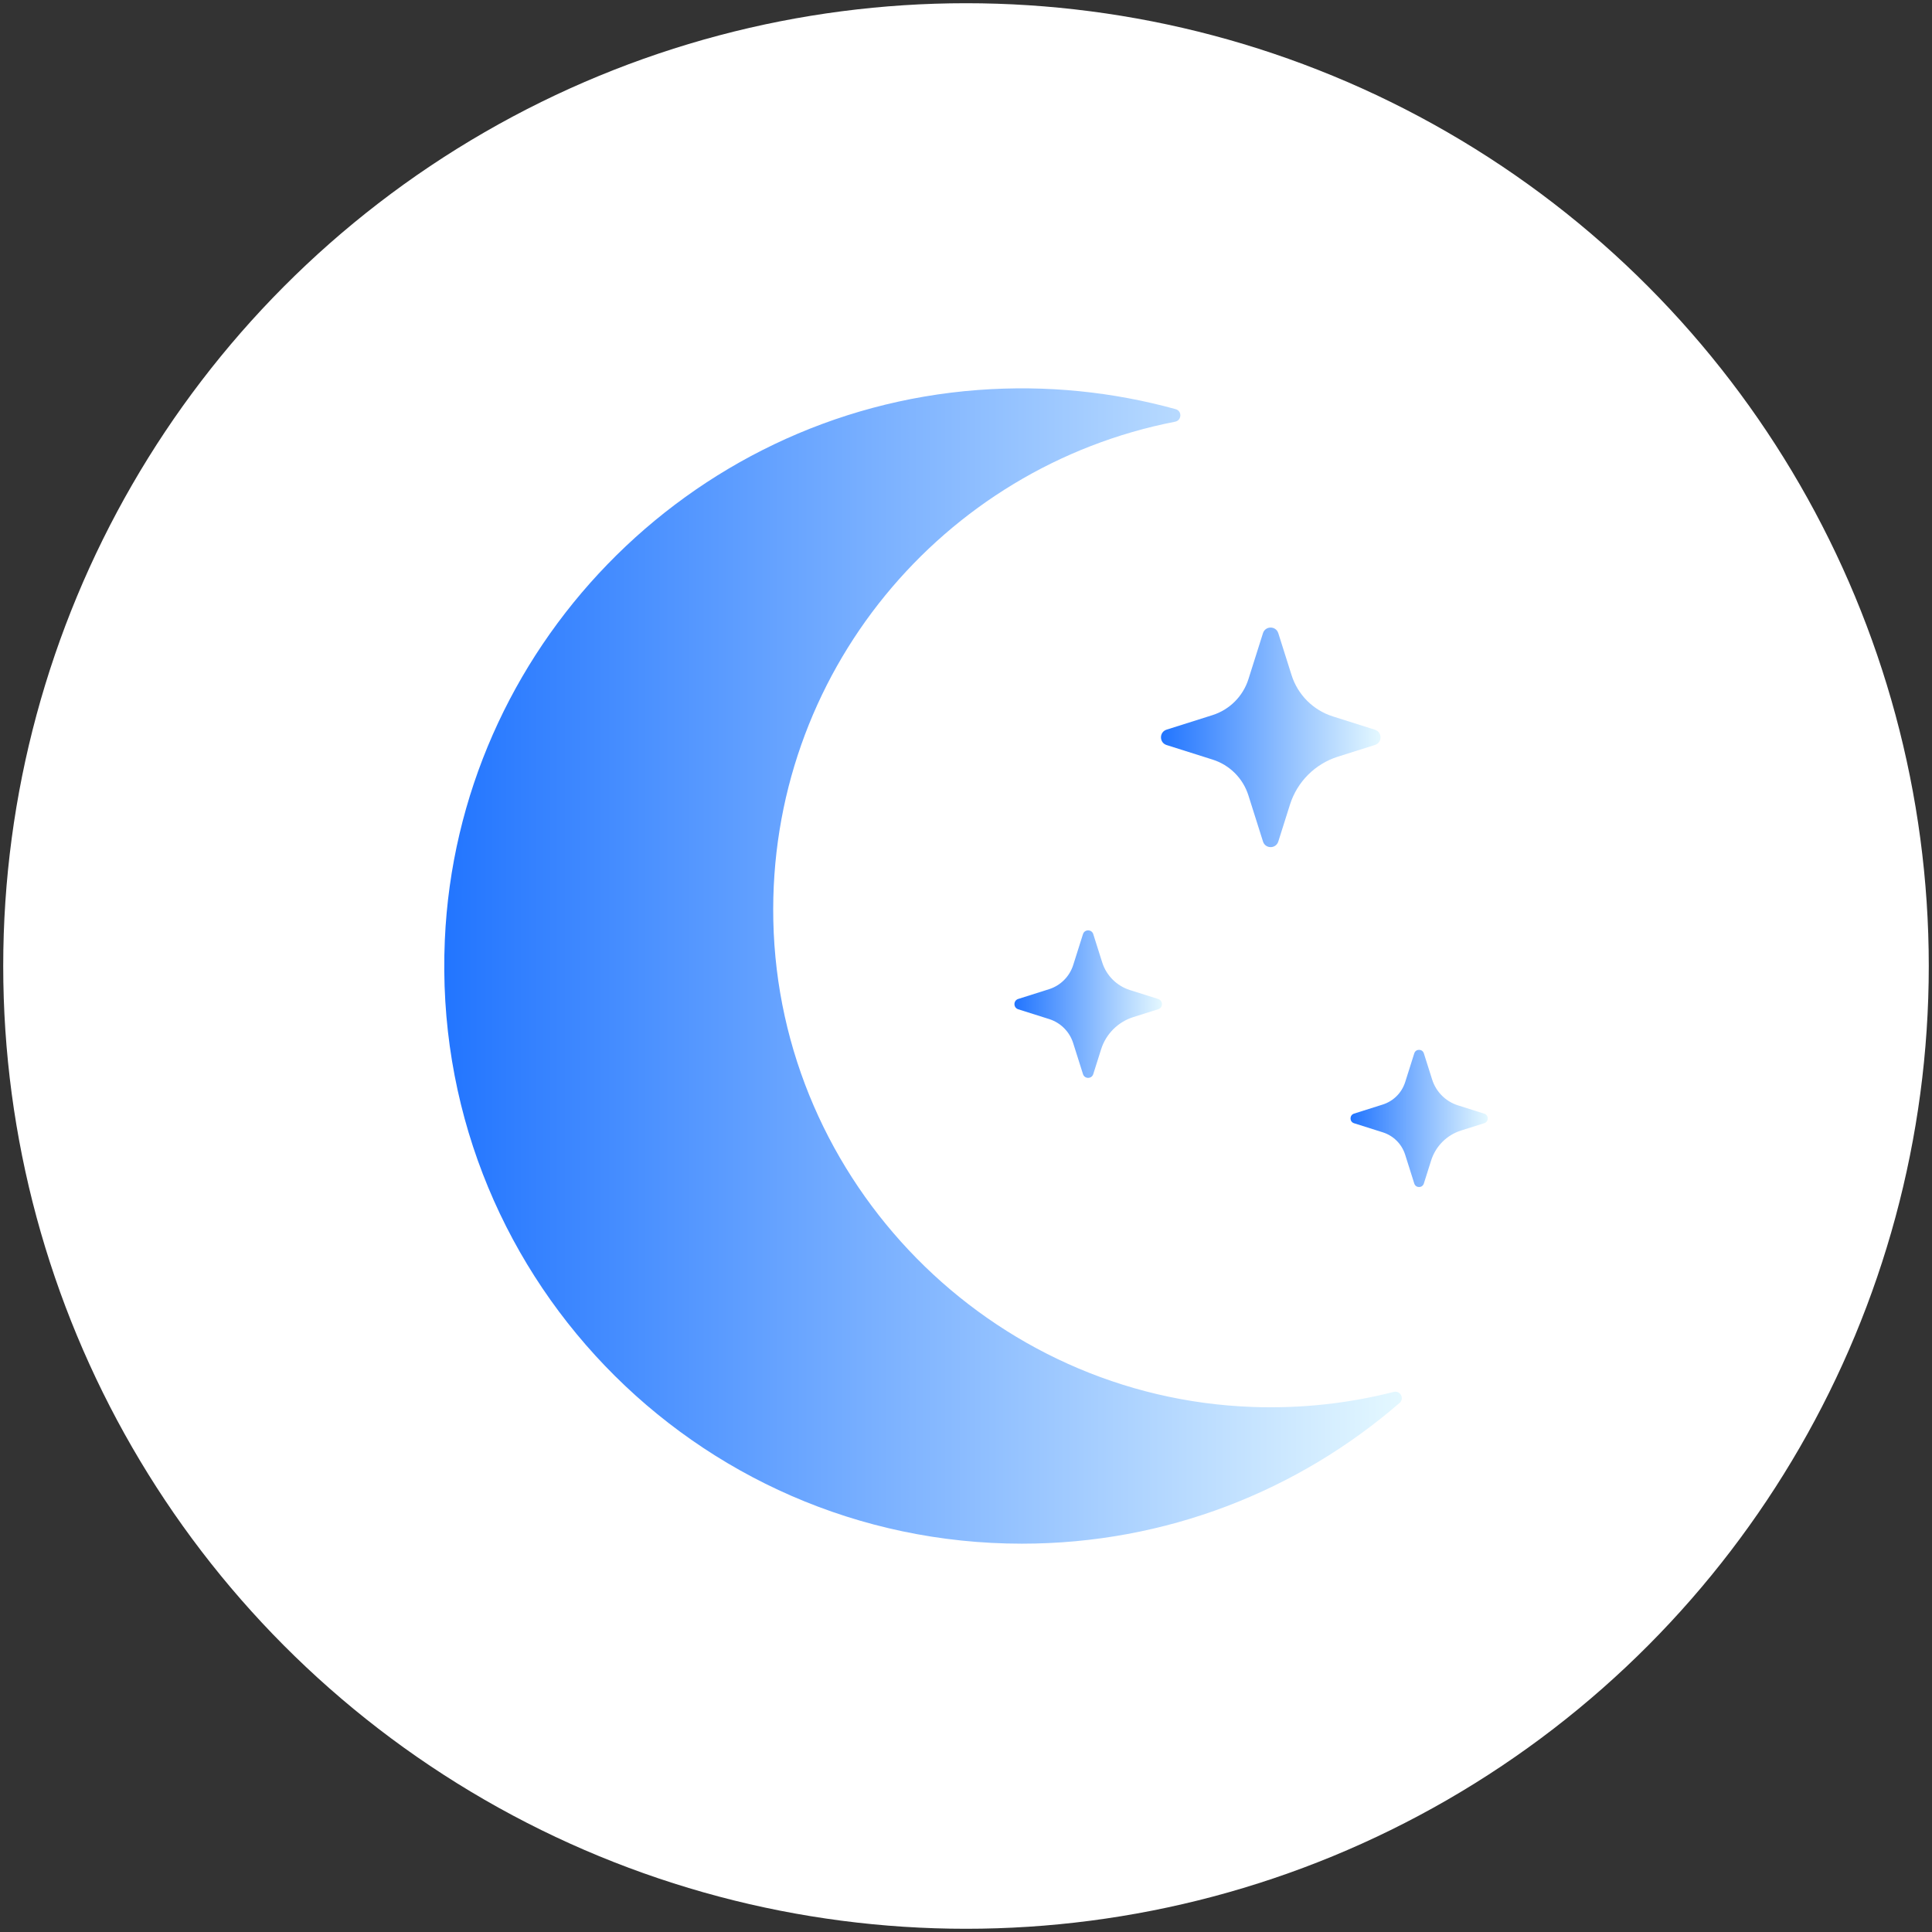 <?xml version="1.0" encoding="UTF-8"?>
<svg id="Layer_1" xmlns="http://www.w3.org/2000/svg" version="1.1" xmlns:xlink="http://www.w3.org/1999/xlink" viewBox="0 0 150 150">
  <rect x="0" y="0" width="150" height="150" fill="#333333" stroke="none"/>
  <!-- Generator: Adobe Illustrator 29.1.0, SVG Export Plug-In . SVG Version: 2.1.0 Build 142)  -->
  <defs>
    <style>
      .st0 {
        fill: url(#linear-gradient2);
      }

      .st1 {
        fill: #fff;
      }

      .st2 {
        fill: url(#linear-gradient1);
      }

      .st3 {
        fill: url(#linear-gradient3);
      }

      .st4 {
        fill: url(#linear-gradient);
      }
    </style>
    <linearGradient id="linear-gradient" x1="34.492" y1="75" x2="108.836" y2="75" gradientUnits="userSpaceOnUse">
      <stop offset="0" stop-color="#2275FF"/>
      <stop offset="1" stop-color="#E4F8FF"/>
    </linearGradient>
    <linearGradient id="linear-gradient1" x1="90.138" y1="57.247" x2="107.183" y2="57.247" xlink:href="#linear-gradient"/>
    <linearGradient id="linear-gradient2" x1="104.855" y1="86.836" x2="115.508" y2="86.836" xlink:href="#linear-gradient"/>
    <linearGradient id="linear-gradient3" x1="78.76" y1="77.959" x2="90.213" y2="77.959" xlink:href="#linear-gradient"/>
  </defs>
  <circle class="st1" cx="75" cy="75" r="74.75"/>
  <g>
    <path class="st4" d="M97.238,109.235c-20.327-.729-36.769-17.426-37.198-37.761-.404-19.161,13.152-35.221,31.193-38.732.52-.101.555-.833.045-.974-4.836-1.336-9.996-1.89-15.344-1.489-22.501,1.688-40.41,20.162-41.398,42.705-1.126,25.688,19.367,46.867,44.806,46.867,11.214,0,21.459-4.124,29.321-10.927.398-.344.055-.986-.455-.856-3.491.889-7.172,1.305-10.97,1.168Z"/>
    <path class="st2" d="M99.247,49.16l1.03,3.257c.483,1.527,1.679,2.723,3.205,3.205l3.268,1.034c.577.183.577,1,0,1.182l-2.879.911c-1.77.56-3.157,1.947-3.717,3.717l-.907,2.869c-.184.58-1.005.58-1.188,0l-1.134-3.584c-.418-1.322-1.454-2.358-2.776-2.776l-3.573-1.13c-.584-.185-.584-1.011,0-1.196l3.556-1.125c1.332-.421,2.376-1.465,2.797-2.797l1.128-3.567c.184-.581,1.006-.581,1.189,0Z"/>
    <path class="st0" d="M110.548,81.781l.644,2.035c.302.954,1.049,1.702,2.003,2.003l2.042.646c.361.114.361.625,0,.739l-1.8.569c-1.106.35-1.973,1.217-2.323,2.323l-.567,1.793c-.115.363-.628.363-.743,0l-.708-2.24c-.261-.826-.909-1.474-1.735-1.735l-2.233-.706c-.365-.115-.365-.632,0-.747l2.223-.703c.833-.263,1.485-.916,1.748-1.748l.705-2.229c.115-.363.628-.363.743,0Z"/>
    <path class="st3" d="M84.881,72.526l.692,2.188c.324,1.026,1.128,1.829,2.154,2.154l2.196.694c.388.123.388.672,0,.794l-1.935.612c-1.189.376-2.121,1.308-2.497,2.497l-.61,1.928c-.123.39-.675.39-.798,0l-.762-2.408c-.281-.888-.977-1.584-1.865-1.865l-2.401-.759c-.392-.124-.392-.679,0-.803l2.39-.756c.895-.283,1.596-.984,1.88-1.88l.758-2.396c.123-.39.676-.39.799,0Z"/>
  </g>
</svg>
